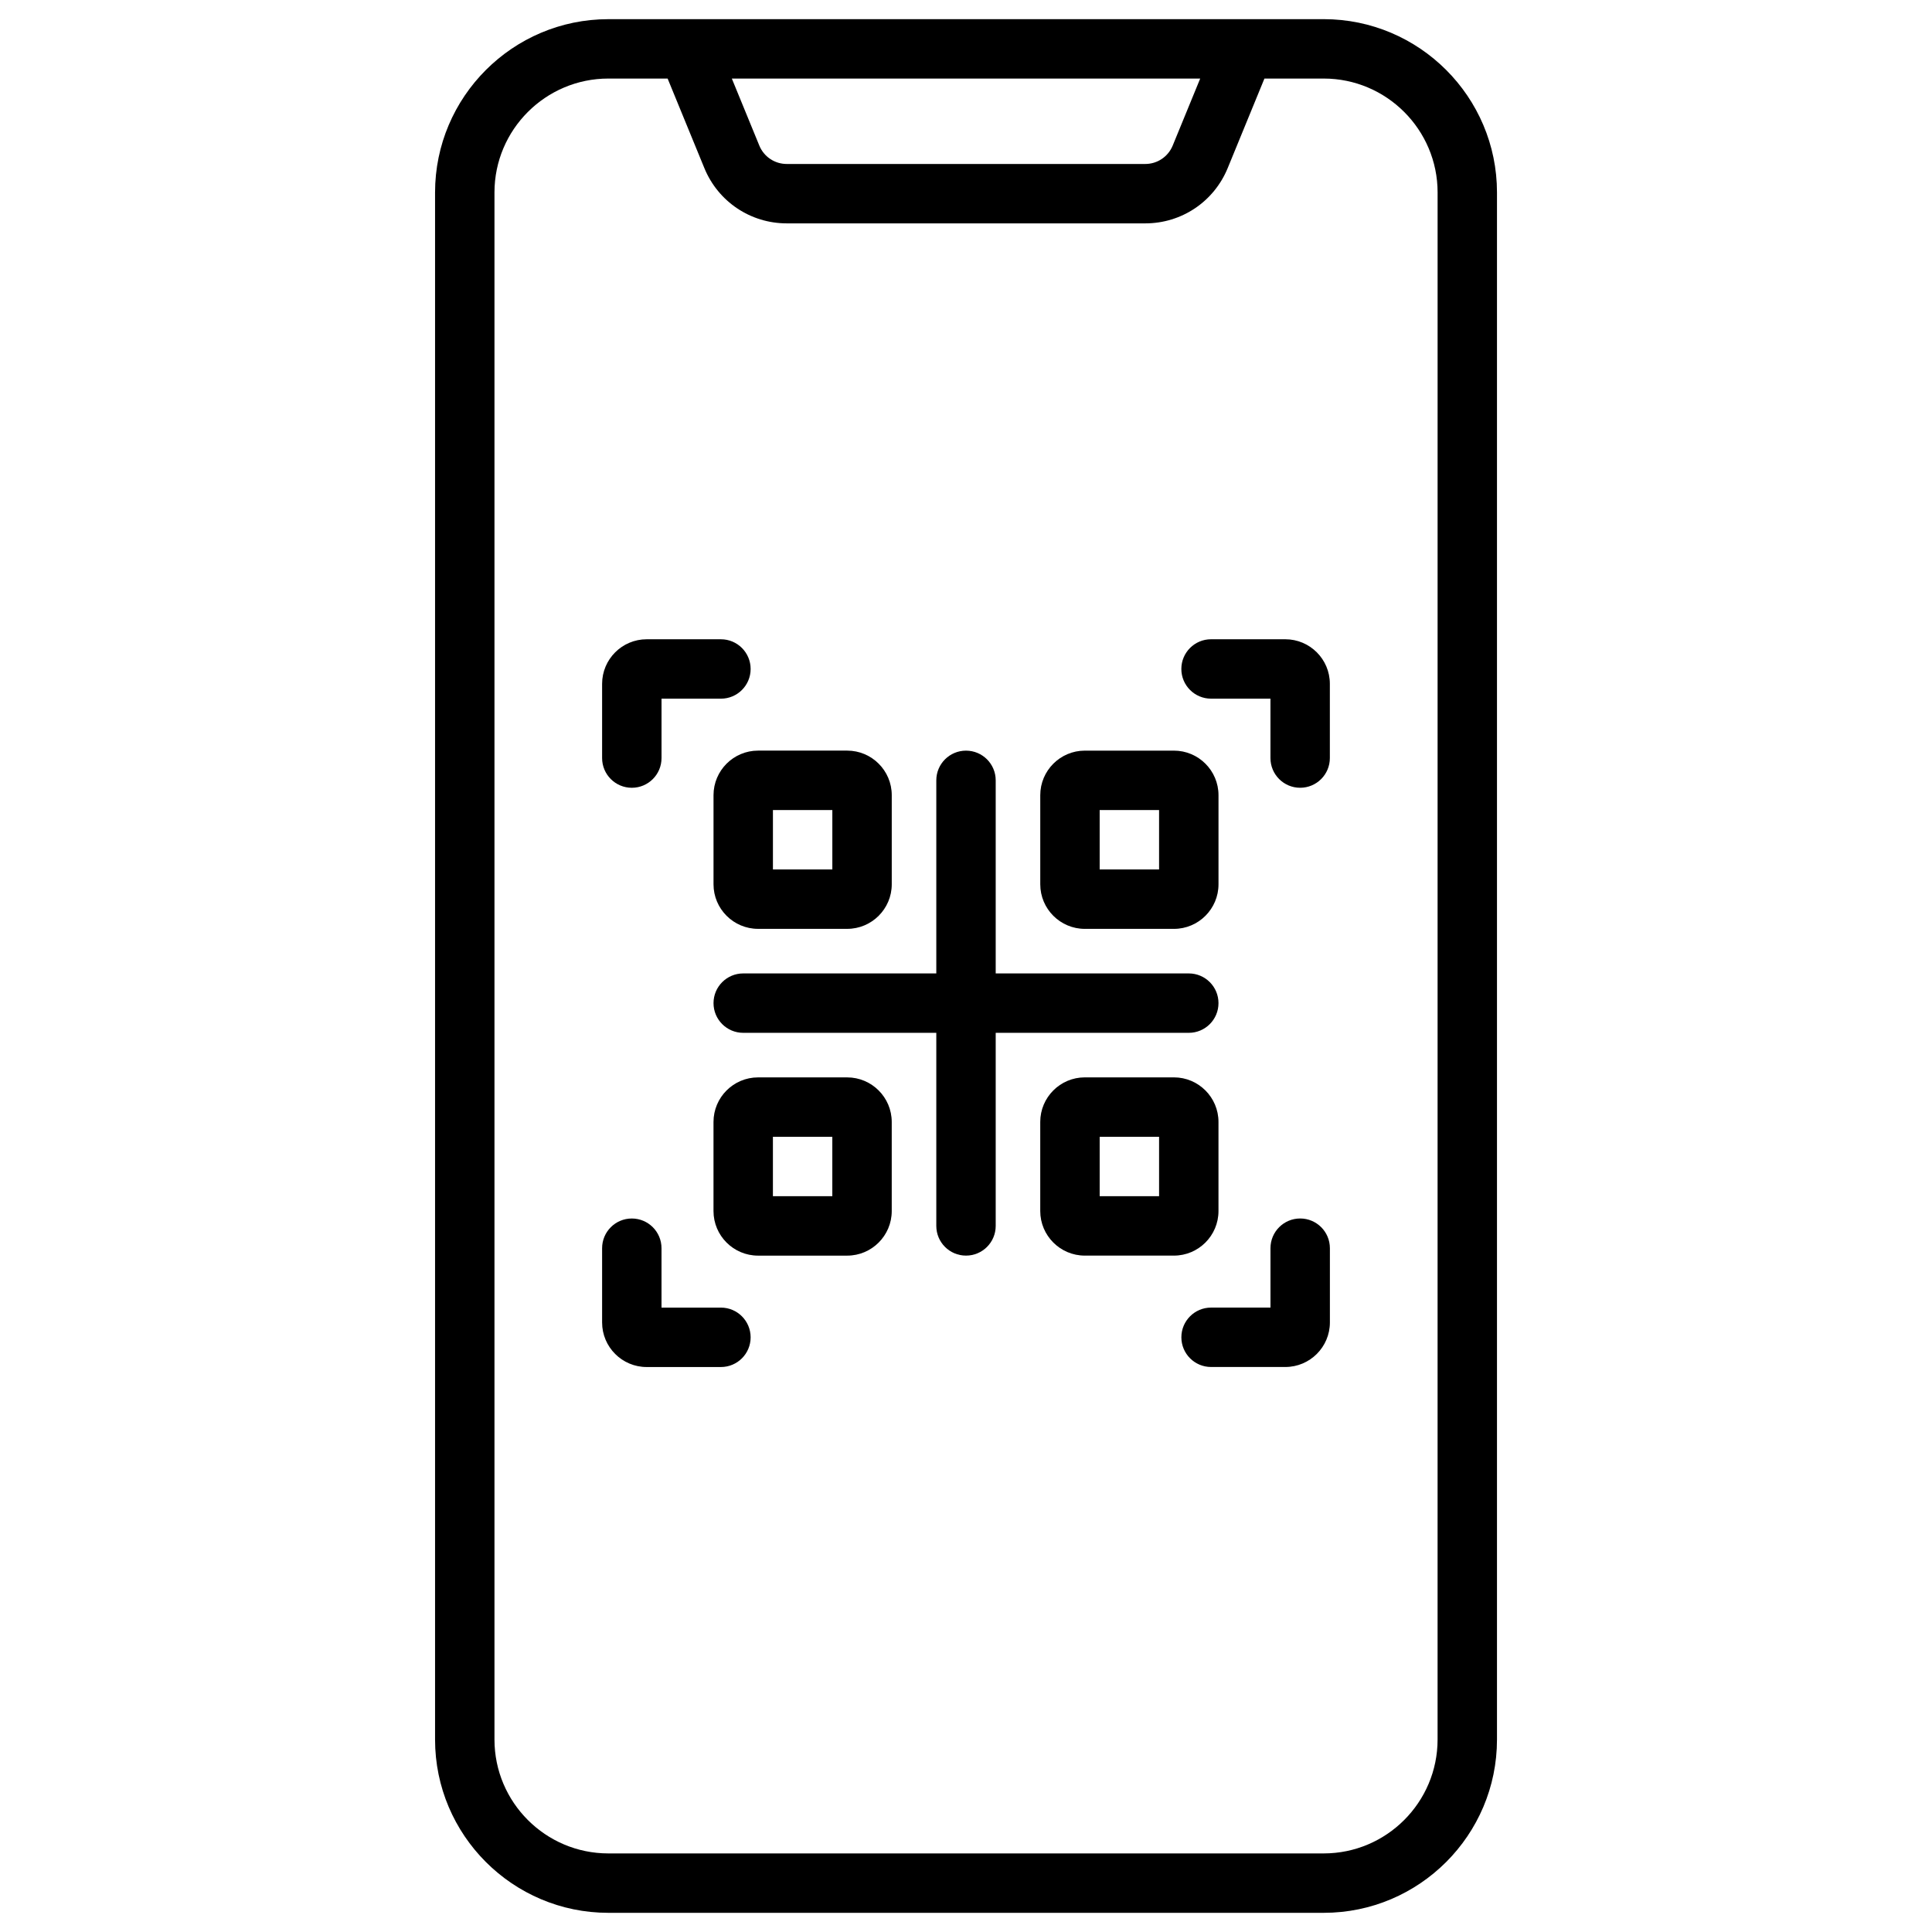 <?xml version="1.0" encoding="UTF-8"?>
<!-- Uploaded to: ICON Repo, www.iconrepo.com, Generator: ICON Repo Mixer Tools -->
<svg fill="#000000" width="800px" height="800px" version="1.1" viewBox="144 144 512 512" xmlns="http://www.w3.org/2000/svg">
 <g>
  <path d="m494.79 149.08h-189.57c-25.324 0-45.926 20.602-45.926 45.926v409.99c0 25.32 20.602 45.922 45.926 45.922h189.57c25.324 0 45.926-20.602 45.926-45.926v-409.99c0-25.324-20.602-45.926-45.926-45.926zm-32.727 15.742-7.281 17.746c-1.215 2.969-4.074 4.887-7.281 4.887h-94.996c-3.207 0-6.066-1.918-7.281-4.883l-7.281-17.75zm62.91 440.17c0 16.645-13.543 30.184-30.184 30.184h-189.57c-16.641 0-30.18-13.539-30.18-30.184v-409.99c0-16.641 13.539-30.184 30.18-30.184h15.707l9.734 23.727c3.652 8.898 12.227 14.652 21.848 14.652h94.996c9.621 0 18.195-5.75 21.848-14.652l9.734-23.727h15.707c16.641 0 30.184 13.543 30.184 30.184z"/>
  <path d="m484.62 313.41h-19.68c-4.348 0-7.871 3.523-7.871 7.871s3.523 7.871 7.871 7.871h15.742v15.742c0 4.348 3.523 7.871 7.871 7.871 4.348 0 7.871-3.523 7.871-7.871v-19.68c0.004-6.508-5.293-11.805-11.805-11.805z"/>
  <path d="m488.56 466.91c-4.348 0-7.871 3.523-7.871 7.871v15.742h-15.742c-4.348 0-7.871 3.523-7.871 7.871 0 4.348 3.523 7.871 7.871 7.871h19.68c6.512 0 11.809-5.297 11.809-11.809v-19.68c-0.004-4.344-3.527-7.867-7.875-7.867z"/>
  <path d="m335.05 490.53h-15.742v-15.742c0-4.348-3.523-7.871-7.871-7.871s-7.871 3.523-7.871 7.871v19.68c0 6.512 5.297 11.809 11.809 11.809h19.68c4.348 0 7.871-3.523 7.871-7.871-0.004-4.352-3.527-7.875-7.875-7.875z"/>
  <path d="m311.44 352.77c4.348 0 7.871-3.523 7.871-7.871v-15.742h15.742c4.348 0 7.871-3.523 7.871-7.871s-3.523-7.871-7.871-7.871h-19.68c-6.512 0-11.809 5.297-11.809 11.809v19.68c0.004 4.344 3.527 7.867 7.875 7.867z"/>
  <path d="m459.04 417.71c4.348 0 7.871-3.523 7.871-7.871s-3.523-7.871-7.871-7.871h-51.168v-51.168c0-4.348-3.523-7.871-7.871-7.871s-7.871 3.523-7.871 7.871v51.168h-51.168c-4.348 0-7.871 3.523-7.871 7.871s3.523 7.871 7.871 7.871h51.168v51.168c0 4.348 3.523 7.871 7.871 7.871s7.871-3.523 7.871-7.871v-51.168z"/>
  <path d="m431.49 390.16h23.617c6.512 0 11.809-5.297 11.809-11.809v-23.617c0-6.512-5.297-11.809-11.809-11.809h-23.617c-6.512 0-11.809 5.297-11.809 11.809v23.617c0 6.512 5.297 11.809 11.809 11.809zm3.934-31.488h15.742v15.742h-15.742z"/>
  <path d="m466.91 464.94v-23.617c0-6.512-5.297-11.809-11.809-11.809h-23.617c-6.512 0-11.809 5.297-11.809 11.809v23.617c0 6.512 5.297 11.809 11.809 11.809h23.617c6.512 0 11.809-5.297 11.809-11.809zm-15.742-3.934h-15.742v-15.742h15.742z"/>
  <path d="m333.09 354.73v23.617c0 6.512 5.297 11.809 11.809 11.809h23.617c6.512 0 11.809-5.297 11.809-11.809v-23.617c0-6.512-5.297-11.809-11.809-11.809h-23.617c-6.512 0-11.809 5.297-11.809 11.809zm15.746 3.938h15.742v15.742h-15.742z"/>
  <path d="m368.51 429.52h-23.617c-6.512 0-11.809 5.297-11.809 11.809v23.617c0 6.512 5.297 11.809 11.809 11.809h23.617c6.512 0 11.809-5.297 11.809-11.809v-23.617c0-6.512-5.301-11.809-11.809-11.809zm-3.938 31.488h-15.742v-15.742h15.742z"/>
 </g>
</svg>